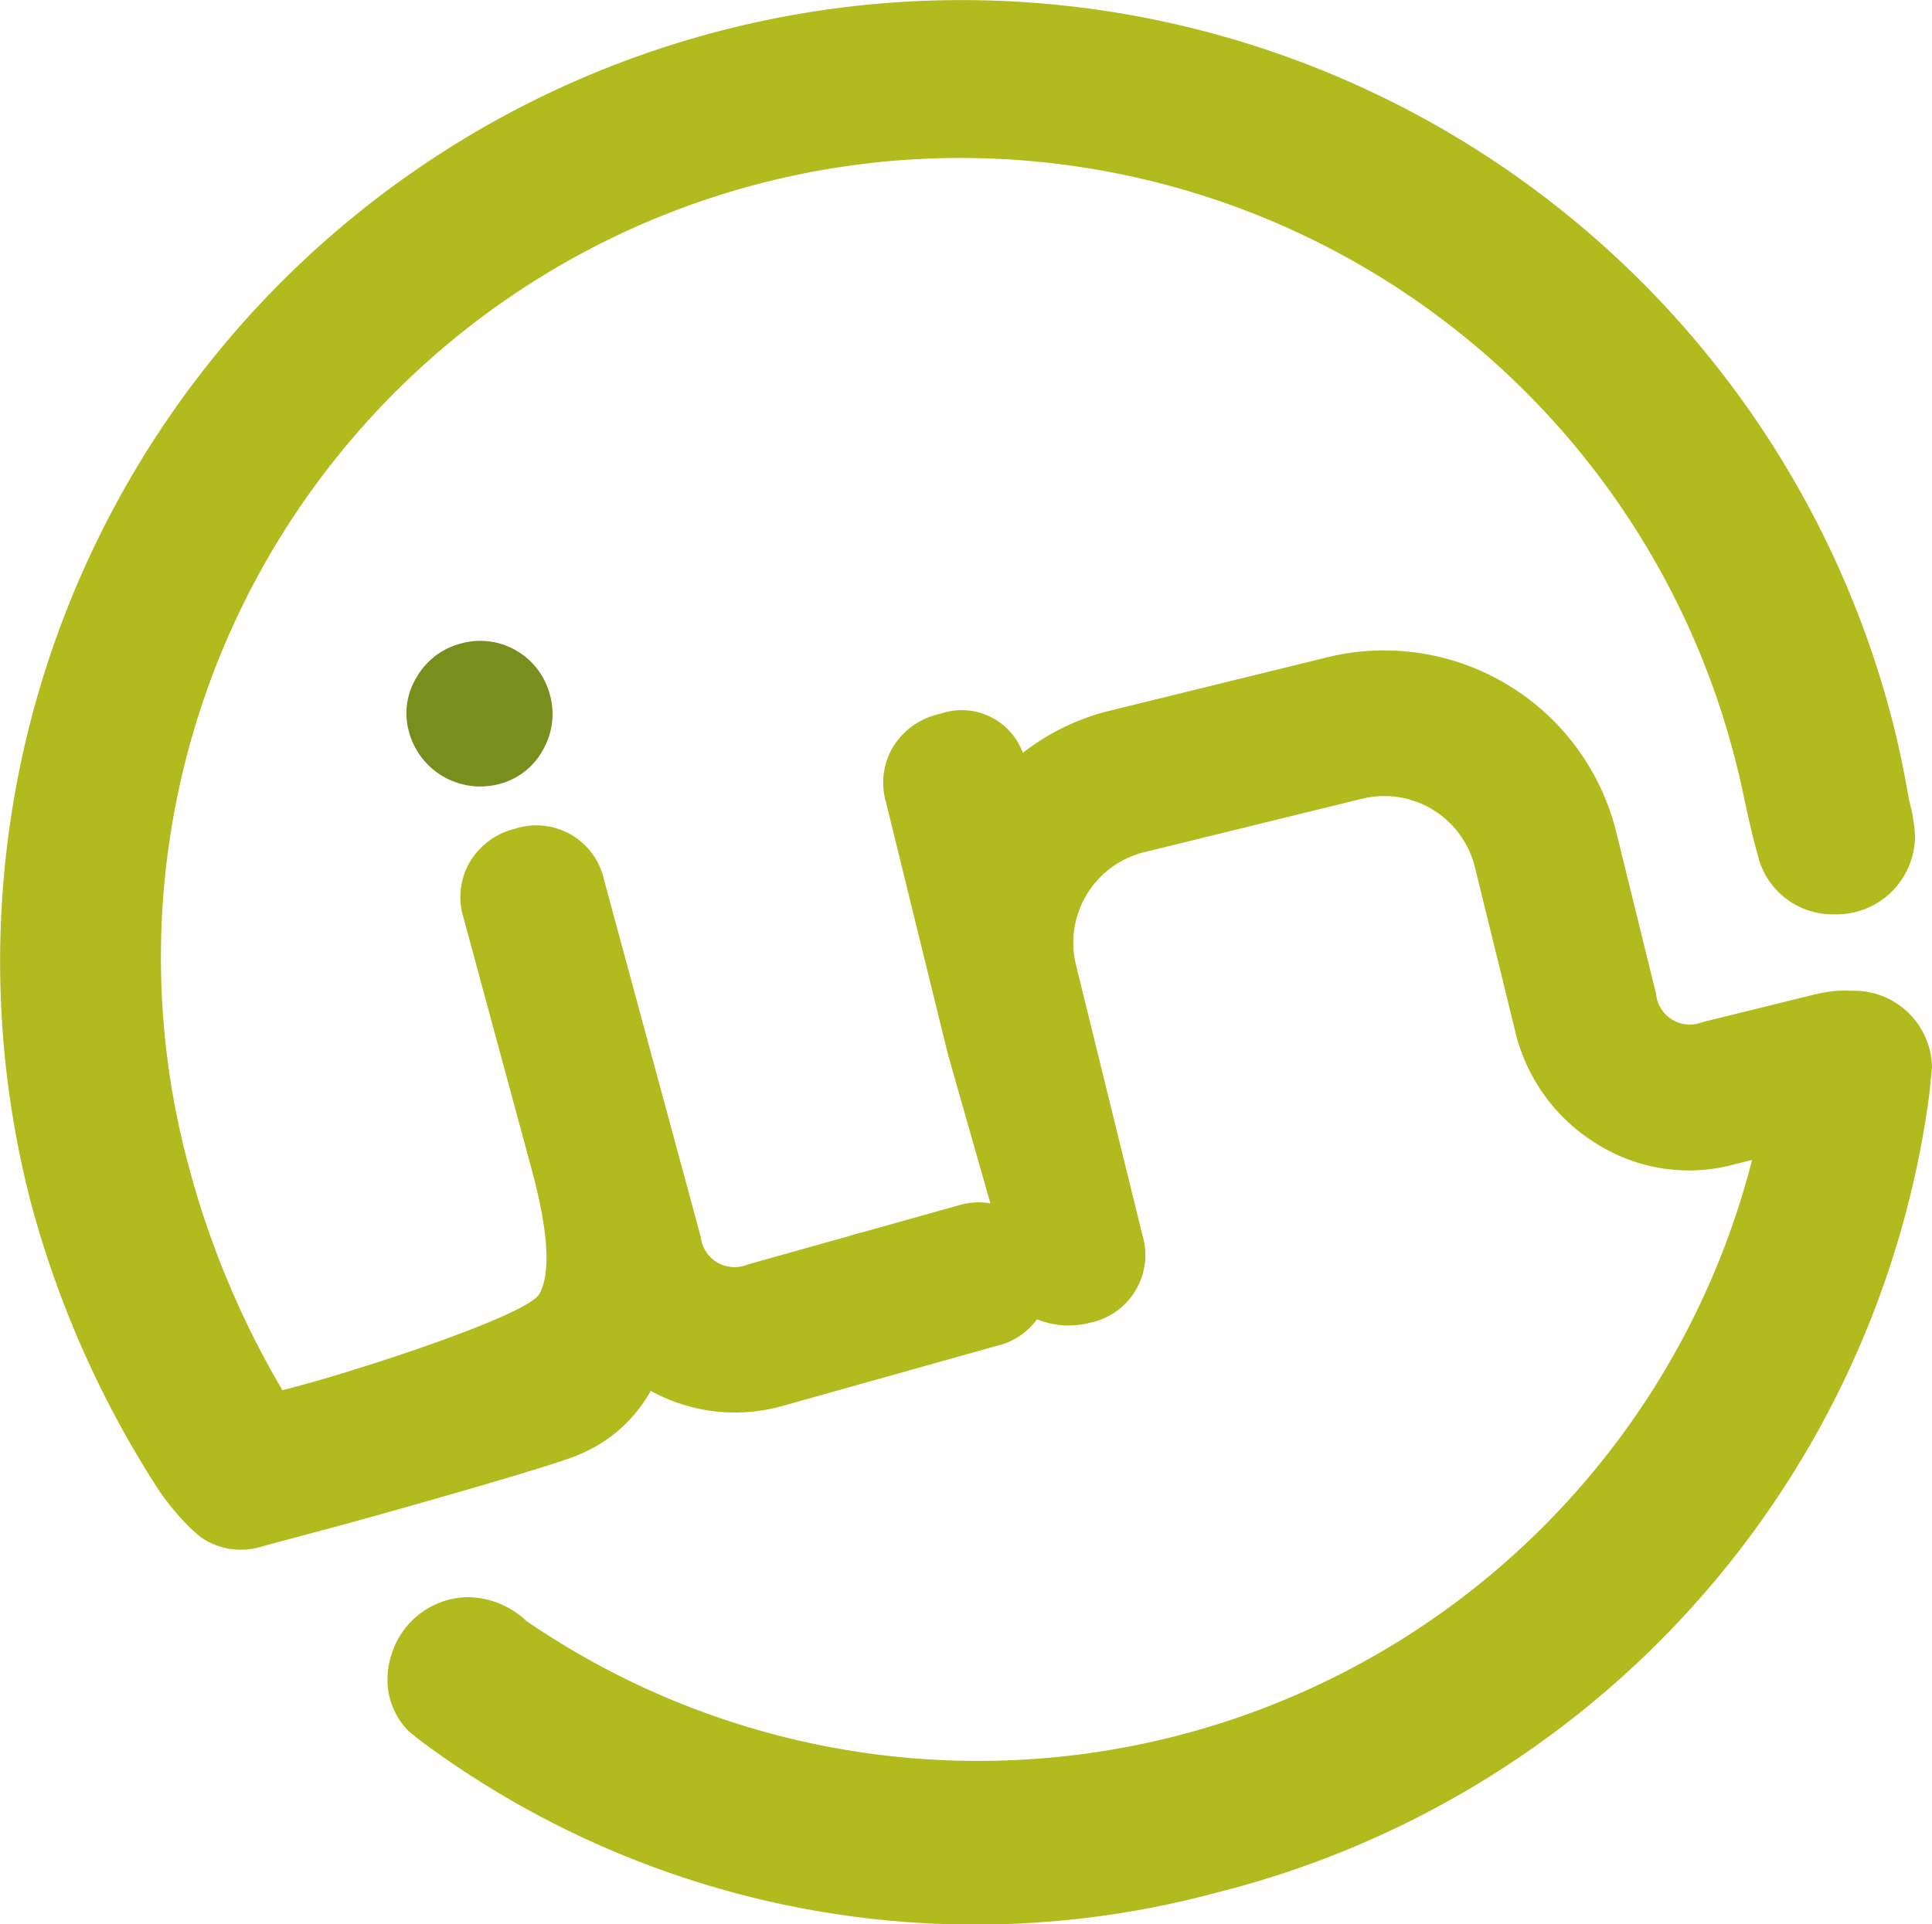<?xml version="1.0" encoding="UTF-8"?> <svg xmlns="http://www.w3.org/2000/svg" xmlns:xlink="http://www.w3.org/1999/xlink" id="Group_180" data-name="Group 180" width="83.27" height="82.937" viewBox="0 0 83.27 82.937"><defs><clipPath id="clip-path"><rect id="Rectangle_132" data-name="Rectangle 132" width="83.27" height="82.937" fill="none"></rect></clipPath></defs><g id="Group_180-2" data-name="Group 180" clip-path="url(#clip-path)"><path id="Path_1599" data-name="Path 1599" d="M44.41,62.586a3.1,3.1,0,0,1-.292,2.392,2.973,2.973,0,0,1-1.888,1.475,3.182,3.182,0,0,1-3.881-2.226,2.968,2.968,0,0,1,.322-2.374,3.087,3.087,0,0,1,1.918-1.459,3.1,3.1,0,0,1,3.82,2.193" transform="translate(-20.715 -32.657)" fill="#788e1d"></path><path id="Path_1600" data-name="Path 1600" d="M166.679,98.9c-.007.037-.014.073-.021.111" transform="translate(-90.294 -53.585)" fill="#adad06"></path><path id="Path_1601" data-name="Path 1601" d="M80.483,121.871a3.343,3.343,0,0,1-2.5-.414,3.036,3.036,0,0,1-1.38-1.972,3.128,3.128,0,0,1,.3-2.411,2.547,2.547,0,0,1,1.876-1.171" transform="translate(-41.44 -62.796)" fill="#adad06"></path><path id="Path_1602" data-name="Path 1602" d="M98.054,75.97a4.95,4.95,0,0,1,1.487-.14,3.359,3.359,0,0,1,3.475,3.3l-.115,1.161a41.053,41.053,0,0,1-30.664,34.4,40.01,40.01,0,0,1-34.455-6.6l-.426-.348a3.15,3.15,0,0,1-.91-2.268,3.441,3.441,0,0,1,.163-1,3.5,3.5,0,0,1,3.345-2.507,3.76,3.76,0,0,1,2.483,1.029A34.43,34.43,0,0,0,95.261,83.123l-.745.185a7.459,7.459,0,0,1-5.972-.894,7.8,7.8,0,0,1-3.521-4.961L83.314,70.5a4.023,4.023,0,0,0-4.872-2.946l-9.369,2.3a4.019,4.019,0,0,0-2.95,4.867l2.865,11.654a2.979,2.979,0,0,1-2.277,3.768,3.623,3.623,0,0,1-2.962-.524L60.6,78.563,57.926,67.675a2.991,2.991,0,0,1,.334-2.393,3.125,3.125,0,0,1,2-1.388,2.806,2.806,0,0,1,3.571,1.678,9.974,9.974,0,0,1,3.75-1.816l9.364-2.3A10.308,10.308,0,0,1,89.411,69l1.711,6.957a1.461,1.461,0,0,0,1.993,1.226l4.74-1.17c.067-.016.132-.033.2-.045" transform="translate(-19.746 -33.121)" fill="#b2bb1e"></path><path id="Path_1603" data-name="Path 1603" d="M166.628,99.145c-.009.058-.019.117-.026.178Z" transform="translate(-90.264 -53.716)" fill="#adad06"></path><path id="Path_1604" data-name="Path 1604" d="M8.674,66.278a6.668,6.668,0,0,1-.51-.45,11.021,11.021,0,0,1-1.3-1.562A43.41,43.41,0,0,1,1.318,51.792a41.438,41.438,0,0,1,80.25-20.7c.289,1.135.521,2.273.714,3.41a6.905,6.905,0,0,1,.254,1.511,3.379,3.379,0,0,1-3.468,3.4,3.317,3.317,0,0,1-3.239-2.3l-.093-.346c-.406-1.451-.564-2.529-.925-3.93A34.461,34.461,0,1,0,8.074,50.05a38.4,38.4,0,0,0,4.1,9.878l.821-.219c2.743-.74,9.757-3.023,10.256-3.938s.381-2.713-.345-5.395l-2.93-10.822a3,3,0,0,1,.276-2.4A3.128,3.128,0,0,1,22.21,35.72a2.983,2.983,0,0,1,3.821,2.193l4.174,15.414a1.463,1.463,0,0,0,2.023,1.18l9.067-2.543a3,3,0,0,1,2.4.275A3.13,3.13,0,0,1,45.131,54.2a2.984,2.984,0,0,1-2.192,3.821l-9.157,2.569a7.537,7.537,0,0,1-5.735-.634,6.263,6.263,0,0,1-3.07,2.738c-.916.434-7.959,2.425-10.342,3.072l-3.254.872-.1.027a3.02,3.02,0,0,1-2.392-.254,2.463,2.463,0,0,1-.214-.137" transform="translate(0 0)" fill="#b2bb1e"></path></g></svg> 